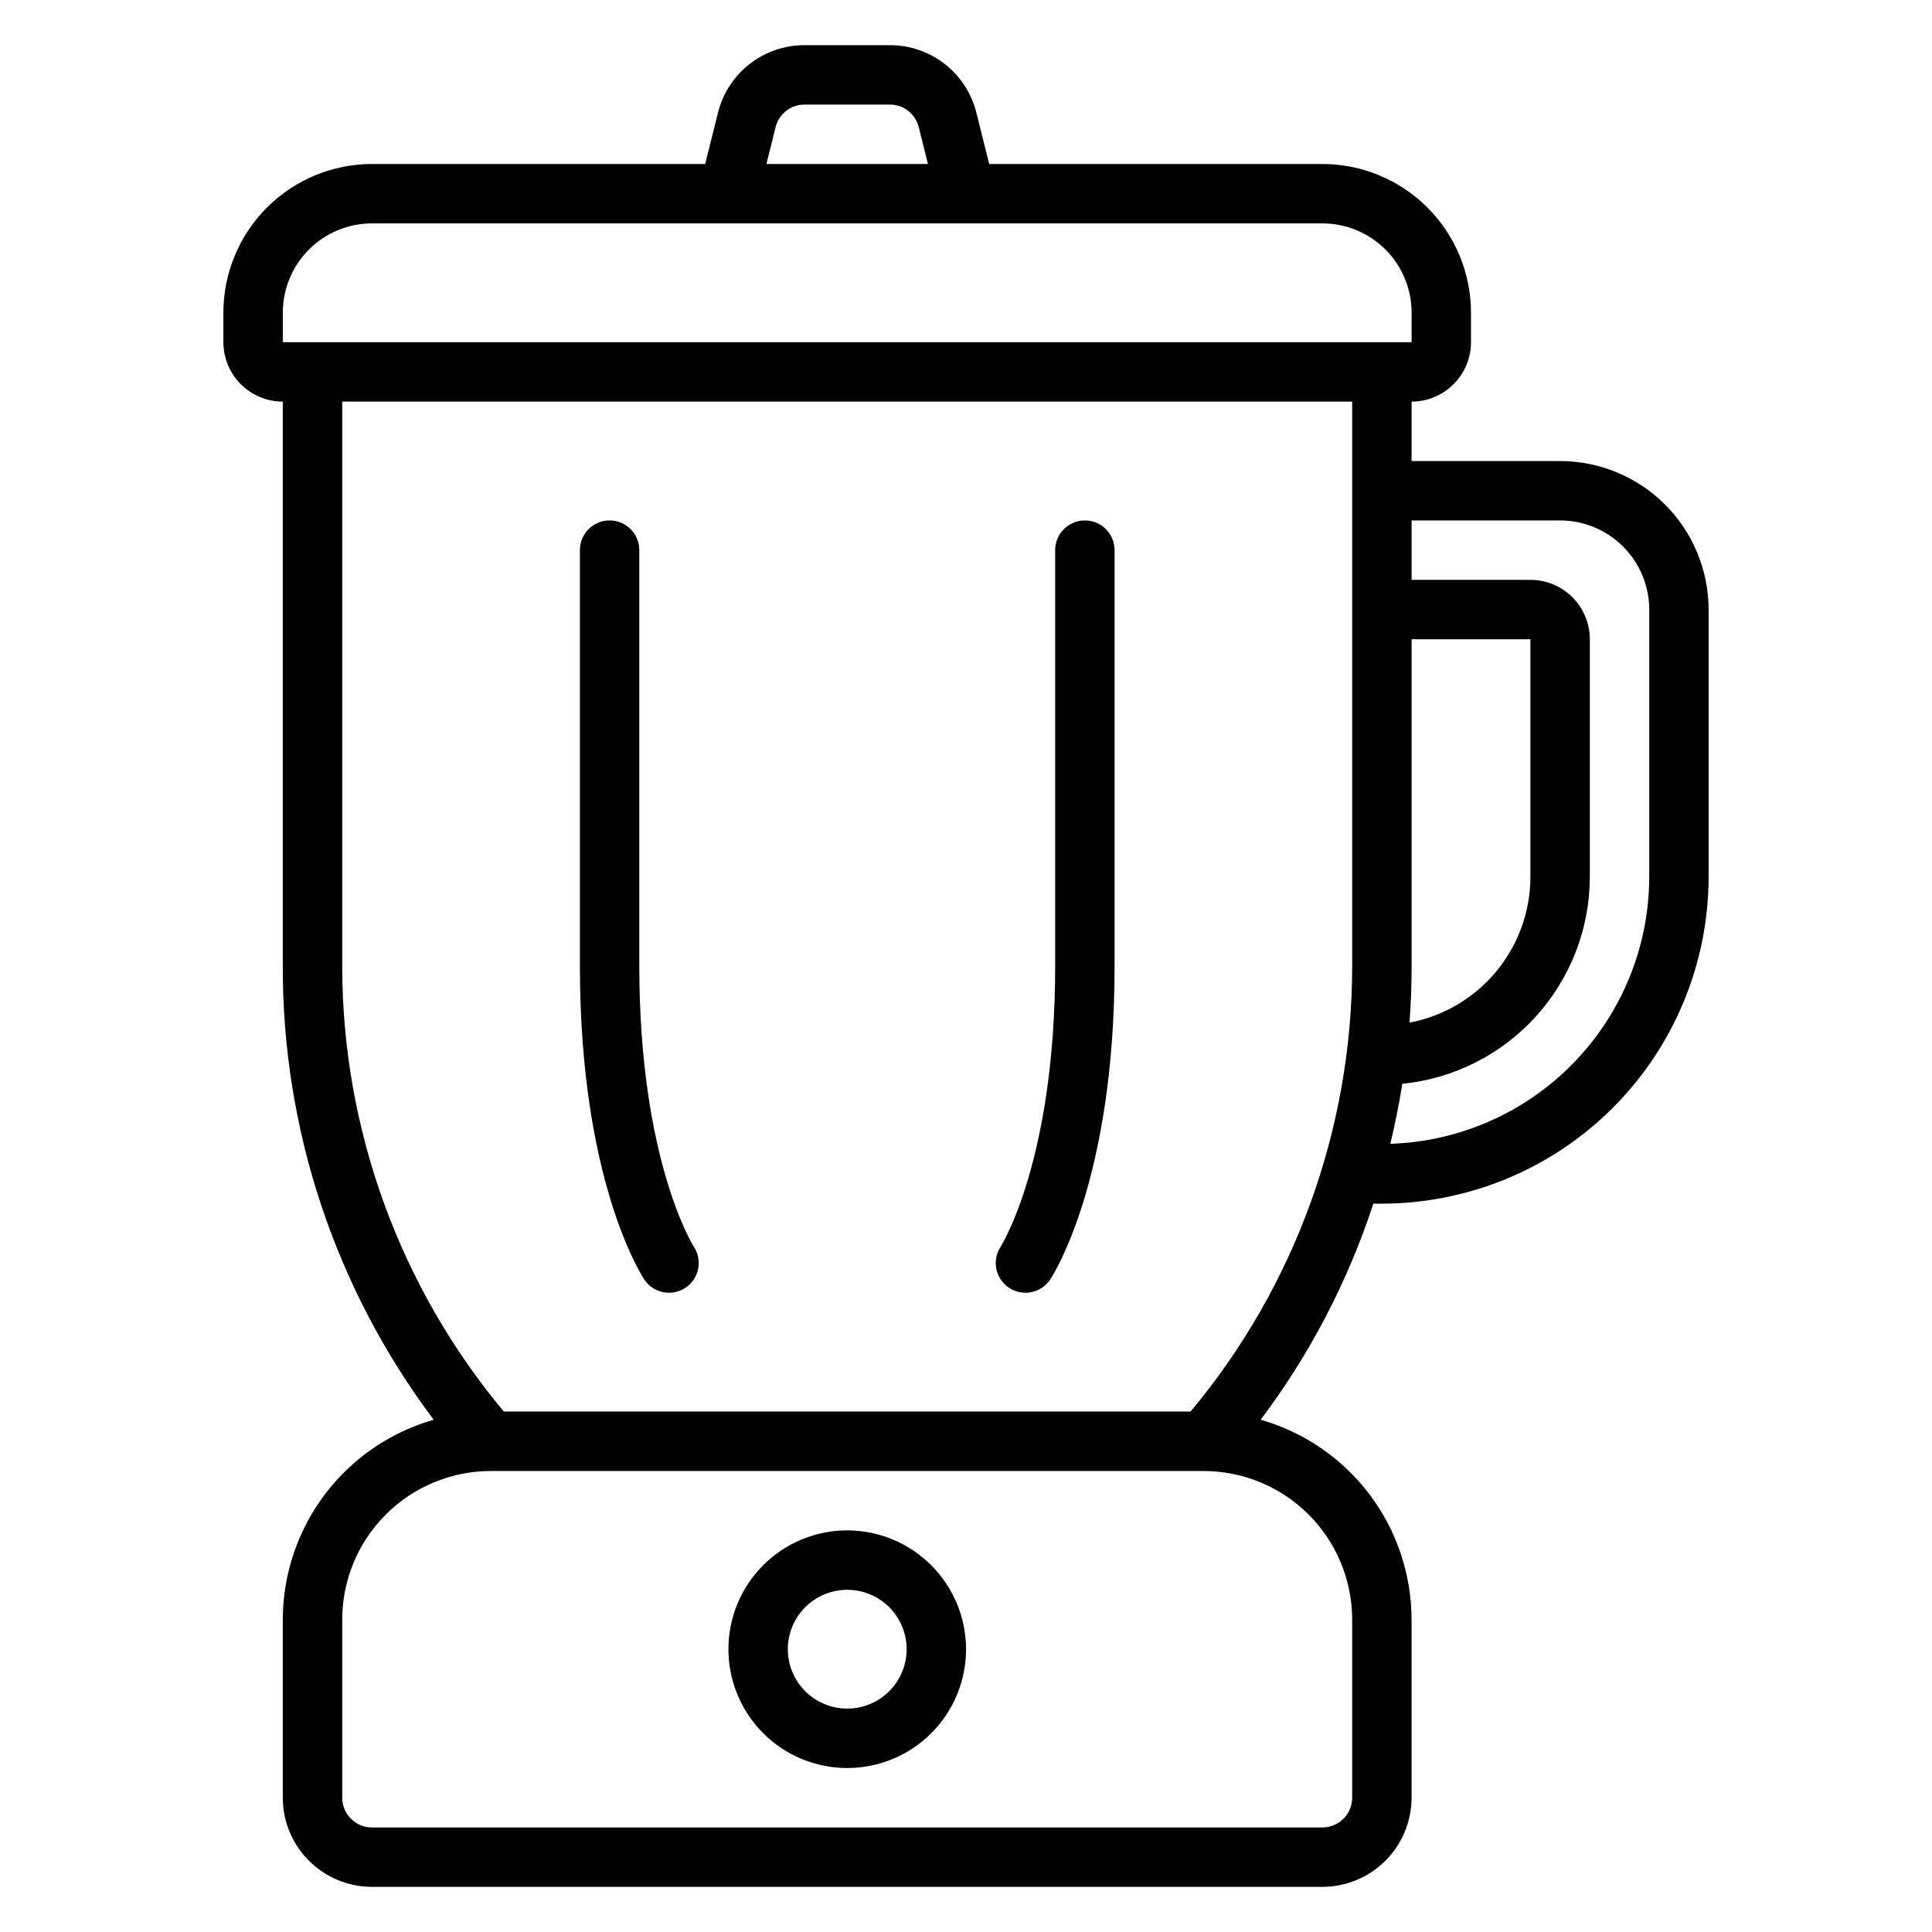 <?xml version="1.0" encoding="UTF-8"?>
<!-- Uploaded to: ICON Repo, www.svgrepo.com, Generator: ICON Repo Mixer Tools -->
<svg fill="#000000" width="800px" height="800px" version="1.1" viewBox="144 144 512 512" xmlns="http://www.w3.org/2000/svg">
 <path d="m557.44 266.18h-39.359v-15.746c4.176-0.004 8.176-1.664 11.129-4.617 2.949-2.949 4.609-6.953 4.617-11.125v-7.875c-0.012-10.434-4.164-20.438-11.543-27.816s-17.383-11.531-27.82-11.543h-88.316l-3.398-13.598c-1.273-5.113-4.219-9.652-8.371-12.895-4.152-3.242-9.273-5-14.539-4.996h-22.648c-5.269-0.004-10.387 1.754-14.543 4.996-4.152 3.242-7.098 7.781-8.371 12.895l-3.398 13.598h-88.316c-10.438 0.012-20.441 4.164-27.82 11.543-7.379 7.379-11.527 17.383-11.539 27.816v7.875c0.004 4.172 1.664 8.176 4.613 11.125 2.953 2.953 6.957 4.613 11.129 4.617v149.57c-0.117 43.363 13.926 85.578 39.992 120.24-11.508 3.289-21.633 10.238-28.848 19.789-7.211 9.551-11.125 21.188-11.145 33.156v47.23c0.008 6.262 2.496 12.266 6.926 16.691 4.426 4.43 10.43 6.918 16.691 6.926h251.9c6.262-0.008 12.266-2.496 16.691-6.926 4.43-4.426 6.918-10.43 6.926-16.691v-47.23c-0.02-11.969-3.93-23.605-11.145-33.156-7.215-9.551-17.336-16.496-28.844-19.789 13.031-17.32 23.117-36.664 29.859-57.262h2.258c22.957-0.027 44.969-9.16 61.203-25.395 16.23-16.23 25.363-38.242 25.391-61.199v-70.848c-0.016-10.438-4.164-20.441-11.543-27.82-7.379-7.379-17.383-11.527-27.82-11.539zm-207.89-88.5c0.867-3.508 4.019-5.969 7.637-5.965h22.648c3.613-0.004 6.762 2.457 7.633 5.965l2.449 9.777h-42.812zm152.79 395.51v47.23c-0.004 4.348-3.527 7.867-7.875 7.875h-251.9c-4.348-0.008-7.867-3.527-7.871-7.875v-47.23c0.012-10.438 4.16-20.441 11.539-27.82 7.379-7.379 17.383-11.527 27.82-11.539h188.93c10.434 0.012 20.438 4.16 27.816 11.539 7.379 7.379 11.531 17.383 11.543 27.82zm0-299.14v125.95c-0.012 43.16-15.168 84.945-42.824 118.08h-182c-27.656-33.133-42.812-74.922-42.824-118.08v-149.57h267.65zm-283.39-39.359v-7.875c0.008-6.262 2.496-12.262 6.926-16.691 4.426-4.426 10.43-6.918 16.691-6.922h251.9c6.262 0.004 12.266 2.496 16.691 6.922 4.43 4.43 6.918 10.43 6.926 16.691v7.871zm299.14 78.719h31.488v62.977c-0.016 9.156-3.227 18.023-9.07 25.074-5.848 7.047-13.969 11.836-22.969 13.547 0.359-4.871 0.551-9.871 0.551-15.004zm62.977 62.977c-0.027 18.387-7.203 36.047-20.008 49.246-12.801 13.195-30.234 20.902-48.613 21.488 1.23-5.109 2.316-10.387 3.176-15.902 13.605-1.355 26.223-7.715 35.406-17.848 9.184-10.133 14.277-23.312 14.297-36.984v-62.977c-0.008-4.176-1.668-8.176-4.617-11.129-2.953-2.949-6.953-4.609-11.129-4.613h-31.488v-15.746h39.359c6.262 0.008 12.266 2.496 16.691 6.926 4.43 4.426 6.918 10.43 6.926 16.691zm-266.32 106.7c-0.695-1.047-17.066-26.25-17.066-83.086v-110.21c0-4.348 3.523-7.871 7.871-7.871s7.871 3.523 7.871 7.871v110.21c0 51.473 14.305 74.172 14.453 74.398 2.375 3.625 1.375 8.492-2.238 10.883-3.617 2.391-8.488 1.41-10.895-2.195zm96.648 2.184h-0.004c-3.617-2.414-4.594-7.301-2.184-10.918 0.117-0.18 14.422-22.883 14.422-74.352v-110.21c0-4.348 3.527-7.871 7.875-7.871 4.348 0 7.871 3.523 7.871 7.871v110.21c0 56.836-16.367 82.043-17.066 83.086-2.414 3.617-7.301 4.594-10.918 2.184zm-42.867 64.297c-8.352 0-16.363 3.316-22.266 9.223-5.906 5.906-9.223 13.914-9.223 22.266 0 8.352 3.316 16.359 9.223 22.266 5.902 5.906 13.914 9.223 22.266 9.223 8.352 0 16.359-3.316 22.266-9.223 5.902-5.906 9.223-13.914 9.223-22.266-0.012-8.348-3.332-16.352-9.234-22.254-5.902-5.902-13.906-9.223-22.254-9.234zm0 47.23v0.004c-4.176 0-8.18-1.66-11.133-4.613s-4.613-6.957-4.613-11.133c0-4.176 1.66-8.18 4.613-11.133s6.957-4.609 11.133-4.609 8.18 1.656 11.133 4.609 4.609 6.957 4.609 11.133c-0.004 4.176-1.664 8.176-4.617 11.129-2.949 2.953-6.953 4.613-11.125 4.617z"/>
</svg>